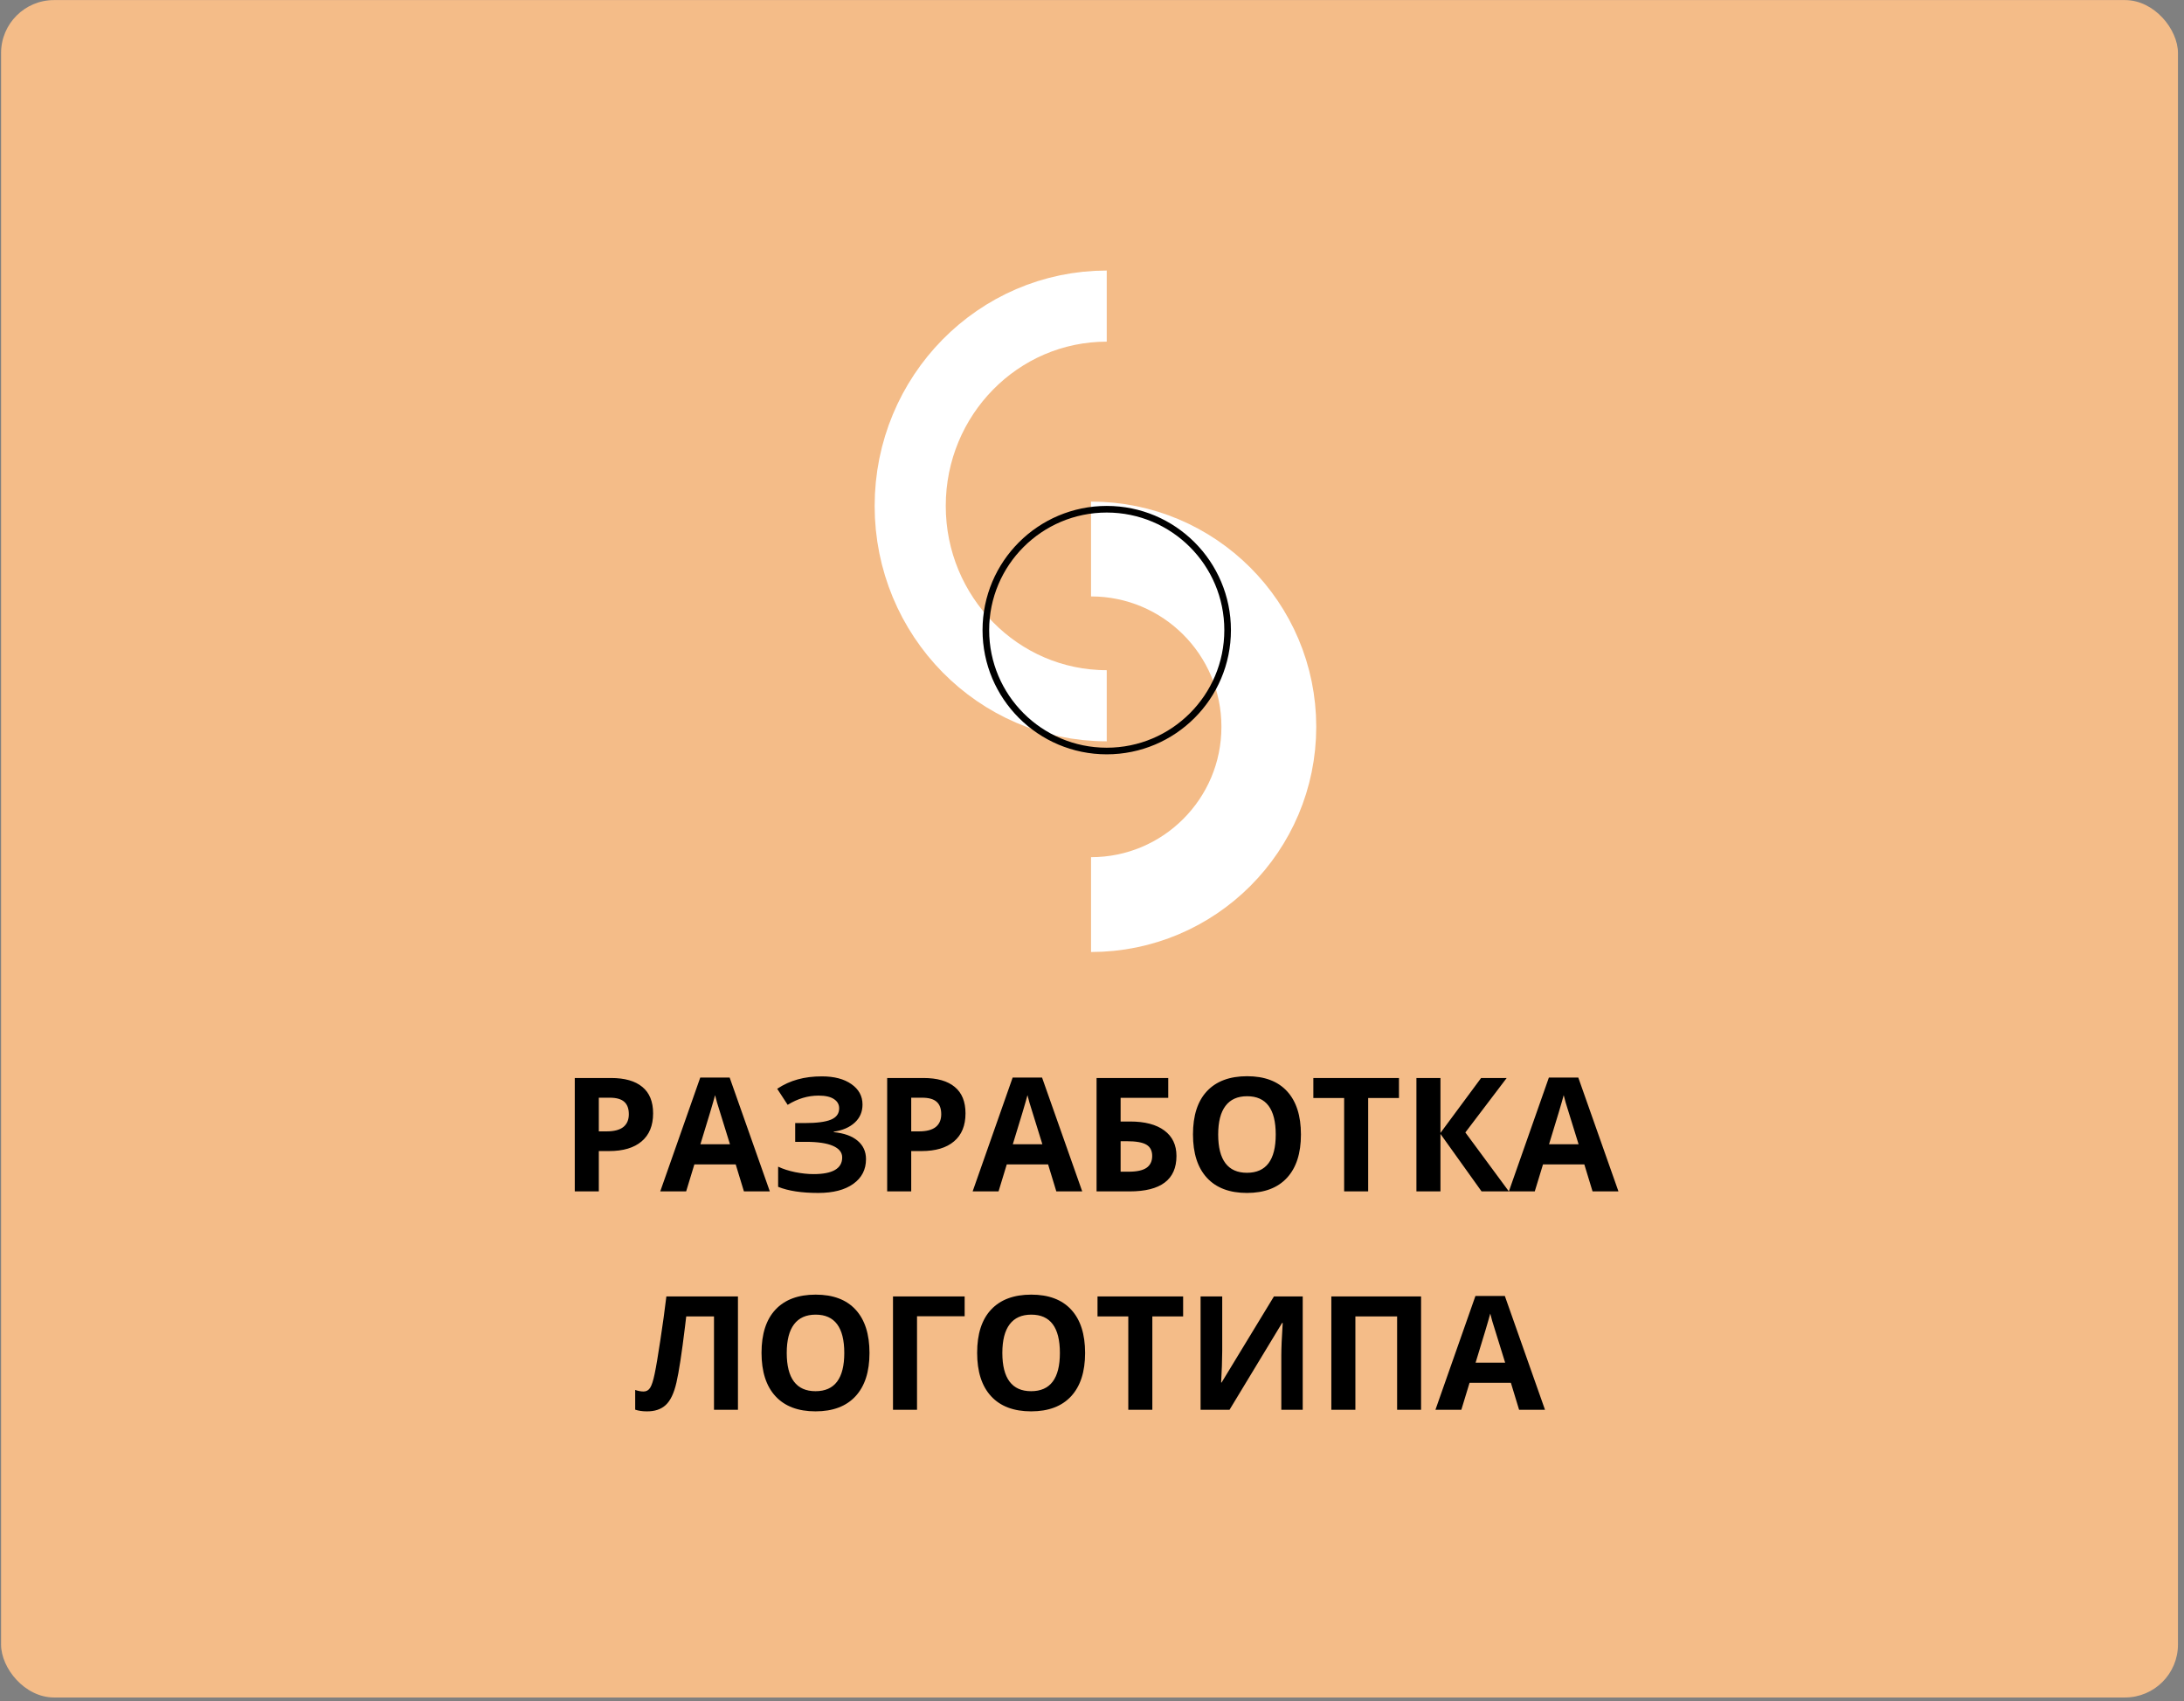 <svg width="330" height="257" viewBox="0 0 330 257" fill="none" xmlns="http://www.w3.org/2000/svg">
<rect x="0" y="0" width="330" height="257" fill="#808080" stroke="none"/>
<rect x="0.162" y="0.012" width="328.926" height="256.46" rx="8" fill="#F4BC88"/>
<path d="M90.481 170.938H91.676C92.793 170.938 93.629 170.719 94.184 170.281C94.738 169.836 95.016 169.192 95.016 168.348C95.016 167.496 94.781 166.867 94.312 166.461C93.852 166.055 93.125 165.852 92.133 165.852H90.481V170.938ZM98.684 168.219C98.684 170.063 98.106 171.473 96.949 172.449C95.801 173.426 94.164 173.914 92.039 173.914H90.481V180.008H86.848V162.875H92.32C94.398 162.875 95.977 163.324 97.055 164.223C98.141 165.114 98.684 166.446 98.684 168.219ZM112.406 180.008L111.164 175.93H104.918L103.676 180.008H99.762L105.809 162.805H110.25L116.32 180.008H112.406ZM110.297 172.883C109.148 169.188 108.5 167.098 108.352 166.614C108.211 166.129 108.109 165.746 108.047 165.465C107.789 166.465 107.051 168.938 105.832 172.883H110.297ZM130.324 166.883C130.324 167.985 129.934 168.895 129.152 169.614C128.371 170.332 127.312 170.789 125.977 170.985V171.055C127.547 171.211 128.75 171.645 129.586 172.356C130.43 173.067 130.852 173.992 130.852 175.133C130.852 176.711 130.211 177.957 128.93 178.871C127.656 179.785 125.891 180.242 123.633 180.242C121.117 180.242 119.098 179.934 117.574 179.317V176.27C118.309 176.621 119.168 176.899 120.152 177.102C121.145 177.297 122.07 177.395 122.93 177.395C125.812 177.395 127.254 176.555 127.254 174.875C127.254 174.117 126.789 173.535 125.859 173.129C124.938 172.723 123.57 172.52 121.758 172.52H120.152V169.684H121.594C123.406 169.684 124.727 169.512 125.555 169.168C126.383 168.824 126.797 168.254 126.797 167.457C126.797 166.871 126.535 166.406 126.012 166.063C125.496 165.711 124.719 165.535 123.68 165.535C122.07 165.535 120.516 166 119.016 166.93L117.434 164.504C118.41 163.856 119.445 163.383 120.539 163.086C121.633 162.781 122.848 162.629 124.184 162.629C126.051 162.629 127.539 163.02 128.648 163.801C129.766 164.582 130.324 165.61 130.324 166.883ZM137.684 170.938H138.879C139.996 170.938 140.832 170.719 141.387 170.281C141.941 169.836 142.219 169.192 142.219 168.348C142.219 167.496 141.984 166.867 141.516 166.461C141.055 166.055 140.328 165.852 139.336 165.852H137.684V170.938ZM145.887 168.219C145.887 170.063 145.309 171.473 144.152 172.449C143.004 173.426 141.367 173.914 139.242 173.914H137.684V180.008H134.051V162.875H139.523C141.602 162.875 143.18 163.324 144.258 164.223C145.344 165.114 145.887 166.446 145.887 168.219ZM159.609 180.008L158.367 175.93H152.121L150.879 180.008H146.965L153.012 162.805H157.453L163.523 180.008H159.609ZM157.5 172.883C156.352 169.188 155.703 167.098 155.555 166.614C155.414 166.129 155.312 165.746 155.25 165.465C154.992 166.465 154.254 168.938 153.035 172.883H157.5ZM169.324 169.449H170.754C172.988 169.449 174.715 169.903 175.934 170.809C177.152 171.715 177.762 172.996 177.762 174.653C177.762 178.223 175.402 180.008 170.684 180.008H165.691V162.875H176.52V165.875H169.324V169.449ZM169.324 177.031H170.543C171.77 177.031 172.668 176.836 173.238 176.446C173.809 176.047 174.094 175.449 174.094 174.653C174.094 173.864 173.805 173.297 173.227 172.953C172.648 172.602 171.656 172.426 170.25 172.426H169.324V177.031ZM196.57 171.418C196.57 174.254 195.867 176.434 194.461 177.957C193.055 179.481 191.039 180.242 188.414 180.242C185.789 180.242 183.773 179.481 182.367 177.957C180.961 176.434 180.258 174.246 180.258 171.395C180.258 168.543 180.961 166.367 182.367 164.867C183.781 163.36 185.805 162.606 188.438 162.606C191.07 162.606 193.082 163.364 194.473 164.879C195.871 166.395 196.57 168.574 196.57 171.418ZM184.066 171.418C184.066 173.332 184.43 174.774 185.156 175.742C185.883 176.711 186.969 177.196 188.414 177.196C191.312 177.196 192.762 175.27 192.762 171.418C192.762 167.559 191.32 165.629 188.438 165.629C186.992 165.629 185.902 166.117 185.168 167.094C184.434 168.063 184.066 169.504 184.066 171.418ZM206.73 180.008H203.098V165.899H198.445V162.875H211.383V165.899H206.73V180.008ZM227.988 180.008H223.863L217.652 171.324V180.008H214.02V162.875H217.652V171.172L223.793 162.875H227.66L221.414 171.102L227.988 180.008ZM240.633 180.008L239.391 175.93H233.145L231.902 180.008H227.988L234.035 162.805H238.477L244.547 180.008H240.633ZM238.523 172.883C237.375 169.188 236.727 167.098 236.578 166.614C236.438 166.129 236.336 165.746 236.273 165.465C236.016 166.465 235.277 168.938 234.059 172.883H238.523ZM111.504 213.008H107.883V198.899H103.688L103.5 200.469C103.016 204.461 102.586 207.266 102.211 208.883C101.844 210.492 101.305 211.625 100.594 212.281C99.883 212.938 98.922 213.258 97.711 213.242C97.055 213.242 96.477 213.156 95.977 212.985V210.008C96.43 210.164 96.856 210.242 97.254 210.242C97.668 210.242 97.996 210.055 98.238 209.68C98.481 209.297 98.707 208.594 98.918 207.571C99.137 206.539 99.422 204.856 99.773 202.52C100.133 200.176 100.438 197.961 100.688 195.875H111.504V213.008ZM131.379 204.418C131.379 207.254 130.676 209.434 129.27 210.957C127.863 212.481 125.848 213.242 123.223 213.242C120.598 213.242 118.582 212.481 117.176 210.957C115.77 209.434 115.066 207.246 115.066 204.395C115.066 201.543 115.77 199.367 117.176 197.867C118.59 196.36 120.613 195.606 123.246 195.606C125.879 195.606 127.891 196.364 129.281 197.879C130.68 199.395 131.379 201.574 131.379 204.418ZM118.875 204.418C118.875 206.332 119.238 207.774 119.965 208.742C120.691 209.711 121.777 210.196 123.223 210.196C126.121 210.196 127.57 208.27 127.57 204.418C127.57 200.559 126.129 198.629 123.246 198.629C121.801 198.629 120.711 199.117 119.977 200.094C119.242 201.063 118.875 202.504 118.875 204.418ZM145.758 195.875V198.875H138.562V213.008H134.93V195.875H145.758ZM163.957 204.418C163.957 207.254 163.254 209.434 161.848 210.957C160.441 212.481 158.426 213.242 155.801 213.242C153.176 213.242 151.16 212.481 149.754 210.957C148.348 209.434 147.645 207.246 147.645 204.395C147.645 201.543 148.348 199.367 149.754 197.867C151.168 196.36 153.191 195.606 155.824 195.606C158.457 195.606 160.469 196.364 161.859 197.879C163.258 199.395 163.957 201.574 163.957 204.418ZM151.453 204.418C151.453 206.332 151.816 207.774 152.543 208.742C153.27 209.711 154.355 210.196 155.801 210.196C158.699 210.196 160.148 208.27 160.148 204.418C160.148 200.559 158.707 198.629 155.824 198.629C154.379 198.629 153.289 199.117 152.555 200.094C151.82 201.063 151.453 202.504 151.453 204.418ZM174.117 213.008H170.484V198.899H165.832V195.875H178.77V198.899H174.117V213.008ZM181.406 195.875H184.676V204.149L184.629 206.364L184.512 208.883H184.582L192.492 195.875H196.84V213.008H193.605V204.781C193.605 203.68 193.676 202.047 193.816 199.883H193.723L185.777 213.008H181.406V195.875ZM214.723 213.008H211.102V198.899H204.797V213.008H201.164V195.875H214.723V213.008ZM229.535 213.008L228.293 208.93H222.047L220.805 213.008H216.891L222.938 195.805H227.379L233.449 213.008H229.535ZM227.426 205.883C226.277 202.188 225.629 200.098 225.48 199.614C225.34 199.129 225.238 198.746 225.176 198.465C224.918 199.465 224.18 201.938 222.961 205.883H227.426Z" fill="black"/>
<path d="M164.856 82.95C179.692 82.95 191.719 94.976 191.719 109.812C191.719 124.648 179.692 136.675 164.856 136.675" stroke="white" stroke-width="14.327"/>
<path d="M167.227 106.631C150.826 106.631 137.531 93.114 137.531 76.44C137.531 59.766 150.826 46.249 167.227 46.249" stroke="white" stroke-width="10.745"/>
<circle cx="167.227" cy="95.206" r="18.266" stroke="black"/>
</svg>
